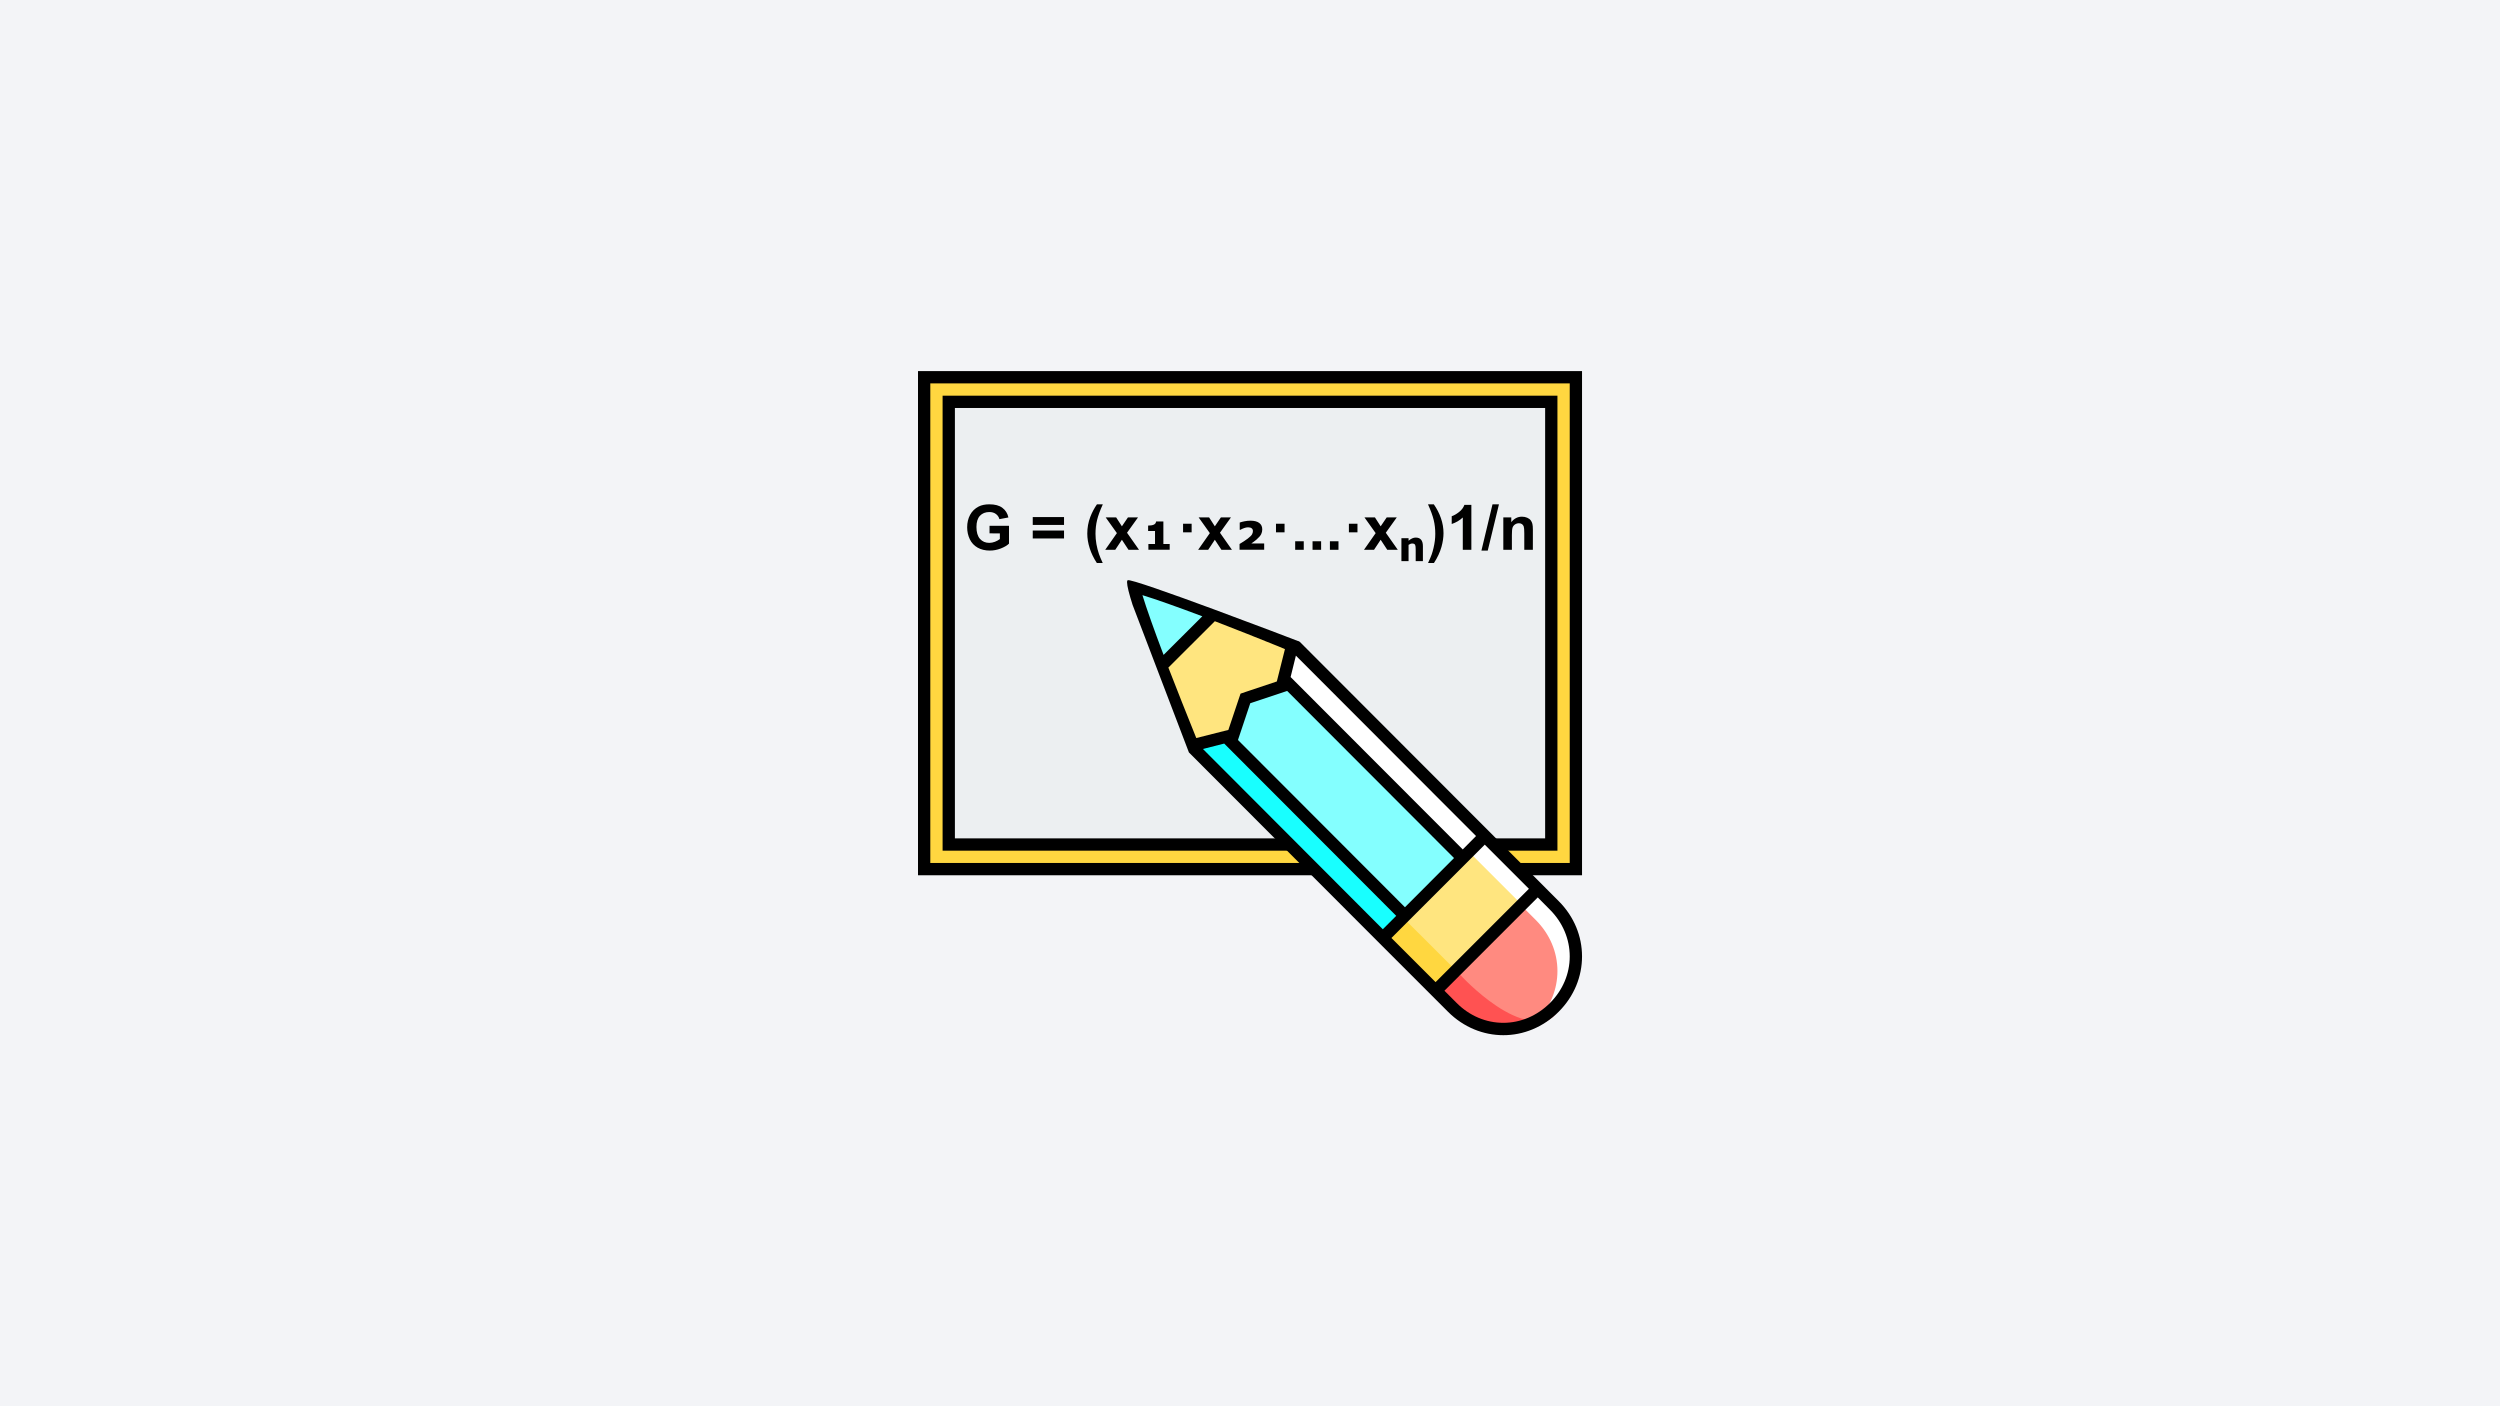 <?xml version="1.0" encoding="UTF-8" standalone="no"?>
<svg
   id="icons"
   enable-background="new 0 0 64 64"
   viewBox="0 0 1280 720"
   version="1.1"
   sodipodi:docname="kalkulyator-srednego-geometricheskogo.svg"
   width="1280"
   height="720"
   inkscape:version="1.3.2 (091e20e, 2023-11-25, custom)"
   xmlns:inkscape="http://www.inkscape.org/namespaces/inkscape"
   xmlns:sodipodi="http://sodipodi.sourceforge.net/DTD/sodipodi-0.dtd"
   xmlns="http://www.w3.org/2000/svg"
   xmlns:svg="http://www.w3.org/2000/svg">
  <rect x="0" y="0" width="1280" height="720" fill="#333333" stroke="none"/>
  <defs
     id="defs46" />
  <sodipodi:namedview
     id="namedview46"
     pagecolor="#505050"
     bordercolor="#ffffff"
     borderopacity="1"
     inkscape:showpageshadow="0"
     inkscape:pageopacity="0"
     inkscape:pagecheckerboard="1"
     inkscape:deskcolor="#505050"
     inkscape:zoom="0.5"
     inkscape:cx="1067"
     inkscape:cy="555"
     inkscape:window-width="1920"
     inkscape:window-height="1017"
     inkscape:window-x="-8"
     inkscape:window-y="-8"
     inkscape:window-maximized="1"
     inkscape:current-layer="icons" />
  <rect
     style="fill:#f3f4f7;stroke-width:0.726;stroke-linecap:round;stroke-linejoin:round;fill-opacity:1"
     id="rect1"
     width="204.345"
     height="114.364"
     x="-70.172"
     y="-25.179"
     transform="matrix(6.296,0,0,6.296,438.537,158.521)" />
  <switch
     id="switch46"
     transform="matrix(6.296,0,0,6.296,438.537,158.521)">
    <g
       id="g46">
      <g
         id="mathematics">
        <g
           id="g3">
          <g
             id="g1">
            <path
               d="m 5.5,5.5 h 53 v 40 h -53 z"
               fill="#ffd740"
               id="path1" />
          </g>
          <g
             id="g2">
            <path
               d="M 59,46 H 5 V 5 H 59 Z M 6,45 H 58 V 6 H 6 Z"
               fill="#37474f"
               style="fill:#000000"
               id="path2" />
          </g>
        </g>
        <g
           id="g6">
          <g
             id="g4">
            <path
               d="m 7.5,7.5 h 49 v 36 h -49 z"
               fill="#eceff1"
               id="path3" />
          </g>
          <g
             id="g5">
            <path
               d="M 57,44 H 7 V 7 H 57 Z M 8,43 H 56 V 8 H 8 Z"
               fill="#37474f"
               style="fill:#000000"
               id="path4" />
          </g>
        </g>
        <g
           id="g38">
          <g
             id="g9">
            <g
               id="g8">
              <g
                 id="g7">
                <path
                   d="m 45.1,36.8 11.65,11.65 c 1.13,1.13 1.76,2.61 1.76,4.15 0,1.54 -0.62,3.01 -1.76,4.15 -1.13,1.13 -2.61,1.76 -4.15,1.76 -1.54,0 -3.01,-0.62 -4.15,-1.76 L 36.8,45.1 Z"
                   fill="#ffffff"
                   id="path6" />
              </g>
            </g>
          </g>
          <g
             id="g11">
            <g
               id="g10">
              <path
                 d="m 57,53.79 c 0,-1.54 -0.62,-3.01 -1.76,-4.15 L 43.74,38.14 36.8,45.1 48.45,56.75 c 1.13,1.13 2.61,1.76 4.15,1.76 0.99,0 1.96,-0.26 2.82,-0.75 C 56.44,56.64 57,55.25 57,53.79 Z"
                 fill="#ff8a80"
                 id="path9" />
            </g>
          </g>
          <g
             id="g14">
            <g
               id="g13">
              <g
                 id="g12">
                <path
                   d="m 49.1,54.1 c 0,0 5.23,5.77 8,3 -2.54,2.54 -6.48,1.54 -9.02,-1 l -1,-1 z"
                   fill="#ff5252"
                   id="path11" />
              </g>
            </g>
          </g>
          <g
             id="g17">
            <g
               id="g16">
              <g
                 id="g15">
                <path
                   d="m 22.55,22.52 c 1.67,0.35 7.77,2.68 13.21,4.92 L 51.39,43.1 43.1,51.39 27.46,35.73 C 25.67,31.37 22.94,24.39 22.55,22.52 Z"
                   fill="#84ffff"
                   id="path14" />
              </g>
            </g>
          </g>
          <g
             id="g20">
            <g
               id="g19">
              <g
                 id="g18">
                <path
                   d="m 29.09,24.68 6.34,2.63 -0.83,3.31 -2.98,0.99 -0.99,2.98 -3.3,0.83 -2.7,-6.28 z"
                   fill="#ffe57f"
                   id="path17" />
              </g>
            </g>
          </g>
          <g
             id="g23">
            <g
               id="g22">
              <g
                 id="g21">
                <path
                   d="M 35.29,26.99 51.44,43.16 49,45 34.57,29.86 Z"
                   fill="#ffffff"
                   id="path20" />
              </g>
            </g>
          </g>
          <g
             id="g26">
            <g
               id="g25">
              <g
                 id="g24">
                <path
                   d="M 29.88,34.56 45.31,50.02 43.16,51.45 27.02,35.28 Z"
                   fill="#18ffff"
                   id="path23" />
              </g>
            </g>
          </g>
          <g
             id="g29">
            <g
               id="g28">
              <g
                 id="g27">
                <path
                   d="m 46.06,43.23 h 6.07 v 11.73 h -6.07 z"
                   fill="#ffffff"
                   transform="matrix(-0.707,-0.707,0.707,-0.707,49.099,118.529)"
                   id="path26" />
              </g>
            </g>
          </g>
          <g
             id="g32">
            <g
               id="g31">
              <g
                 id="g30">
                <path
                   d="M 49.71,44 54,48.29 47.1,55.39 42.8,51.1 Z"
                   fill="#ffe57f"
                   id="path29" />
              </g>
            </g>
          </g>
          <g
             id="g35">
            <g
               id="g34">
              <g
                 id="g33">
                <path
                   d="m 44.1,49.1 5.01,5 -2.03,1 -4,-4 z"
                   fill="#ffd740"
                   id="path32" />
              </g>
            </g>
          </g>
          <g
             id="WEB_design_3_">
            <g
               id="g37">
              <g
                 id="g36">
                <path
                   d="m 42.4,51.4 5.7,5.7 c 2.54,2.54 6.46,2.54 9,0 1.27,-1.27 1.9,-2.88 1.9,-4.5 0,-1.62 -0.63,-3.23 -1.9,-4.5 L 36.04,27.01 c 0,0 -0.01,-0.01 -0.03,-0.01 l -0.05,-0.05 c 0,0.01 -0.01,0.01 -0.01,0.02 C 35.79,26.9 22.31,21.75 22.05,22.01 22.01,22.04 22,22.09 22,22.17 c 0,0.3 0.17,0.96 0.45,1.84 l 4.58,12 z m 13.99,-2.6 c 1.04,1.04 1.61,2.39 1.61,3.8 0,1.41 -0.57,2.75 -1.61,3.79 C 55.35,57.43 54,58 52.6,58 51.19,58 49.85,57.43 48.81,56.39 l -1,-1 7.59,-7.59 z m -1.71,-1.7 -7.59,7.59 -3.59,-3.59 7.59,-7.59 z m -4.3,-4.29 -1.08,1.09 -14,-14.02 0.43,-1.74 z M 23.25,23.22 c 1.08,0.33 2.83,0.95 4.87,1.72 l -3.15,3.14 C 24.2,26.05 23.58,24.3 23.25,23.22 Z m 2.11,5.89 3.78,-3.77 c 1.64,0.63 3.42,1.34 5.18,2.05 l 0.52,0.22 -0.66,2.63 -2.48,0.83 -0.47,0.16 -0.16,0.47 -0.83,2.48 -2.61,0.66 C 26.85,32.9 26.06,30.92 25.36,29.11 Z m 6.66,2.9 3,-1 13.57,13.59 -3.99,4 L 31.02,35 Z M 29.9,35.29 43.89,49.3 42.8,50.39 42.5,50.09 28.17,35.73 Z"
                   fill="#37474f"
                   style="fill:#000000"
                   id="path35" />
              </g>
            </g>
          </g>
        </g>
        <path
           d="m 10.817,18.196 v -0.613 h 1.583 v 1.449 q -0.231,0.223 -0.67,0.395 -0.437,0.169 -0.886,0.169 -0.571,0 -0.995,-0.238 -0.424,-0.241 -0.638,-0.685 -0.213,-0.447 -0.213,-0.97 0,-0.568 0.238,-1.01 0.238,-0.442 0.697,-0.678 0.35,-0.181 0.871,-0.181 0.678,0 1.057,0.285 0.382,0.283 0.491,0.784 l -0.73,0.137 q -0.077,-0.268 -0.29,-0.422 -0.211,-0.156 -0.529,-0.156 -0.481,0 -0.767,0.305 -0.283,0.305 -0.283,0.906 0,0.648 0.288,0.973 0.288,0.323 0.754,0.323 0.231,0 0.462,-0.089 0.233,-0.092 0.4,-0.221 v -0.462 z m 3.514,-0.687 v -0.64 h 2.544 v 0.64 z m 0,1.102 v -0.643 h 2.544 v 0.643 z m 5.691,1.993 h -0.479 q -0.38,-0.573 -0.578,-1.191 -0.199,-0.618 -0.199,-1.196 0,-0.717 0.246,-1.358 0.213,-0.556 0.541,-1.025 h 0.477 q -0.34,0.752 -0.469,1.281 -0.127,0.526 -0.127,1.117 0,0.407 0.074,0.834 0.077,0.427 0.208,0.812 0.087,0.253 0.305,0.727 z m 0.201,-1.07 0.951,-1.358 -0.911,-1.278 h 0.851 l 0.467,0.725 0.491,-0.725 h 0.819 l -0.893,1.248 0.975,1.387 h -0.856 l -0.536,-0.817 -0.541,0.817 z m 5.244,-0.005 h -1.732 v -0.467 h 0.539 V 18.005 h -0.561 v -0.442 q 0.283,0 0.454,-0.072 0.174,-0.074 0.196,-0.263 h 0.591 v 1.834 h 0.514 z M 26.555,18.112 v -0.697 h 0.697 V 18.112 Z m 1.226,1.422 0.951,-1.358 -0.911,-1.278 h 0.851 l 0.467,0.725 0.491,-0.725 h 0.819 l -0.893,1.248 0.975,1.387 h -0.856 l -0.536,-0.817 -0.541,0.817 z m 5.371,-0.005 h -2.003 v -0.469 q 0.171,-0.102 0.357,-0.221 0.186,-0.119 0.315,-0.221 0.278,-0.216 0.345,-0.345 0.069,-0.132 0.069,-0.266 0,-0.146 -0.102,-0.223 -0.099,-0.079 -0.295,-0.079 -0.141,0 -0.313,0.06 -0.169,0.06 -0.305,0.139 h -0.057 v -0.588 q 0.161,-0.057 0.397,-0.104 0.238,-0.047 0.477,-0.047 0.459,0 0.707,0.181 0.251,0.181 0.251,0.529 0,0.201 -0.087,0.385 -0.087,0.184 -0.385,0.444 -0.084,0.074 -0.208,0.164 -0.122,0.087 -0.211,0.151 h 1.047 z M 34.112,18.112 v -0.697 h 0.697 V 18.112 Z m 1.561,1.422 v -0.697 h 0.697 v 0.697 z m 1.412,0 v -0.697 h 0.697 v 0.697 z m 1.412,0 v -0.697 h 0.697 v 0.697 z M 40.041,18.112 v -0.697 h 0.697 V 18.112 Z m 1.226,1.422 0.951,-1.358 -0.911,-1.278 h 0.851 l 0.467,0.725 0.491,-0.725 h 0.819 l -0.893,1.248 0.975,1.387 h -0.856 l -0.536,-0.817 -0.541,0.817 z m 4.792,0.921 h -0.586 v -0.926 q 0,-0.3 -0.042,-0.39 -0.055,-0.117 -0.238,-0.117 -0.144,0 -0.3,0.109 v 1.323 h -0.581 v -1.864 h 0.581 v 0.206 q 0.305,-0.258 0.578,-0.258 0.588,0 0.588,0.702 z m 0.419,0.149 q 0.206,-0.442 0.29,-0.678 0.084,-0.236 0.156,-0.544 0.072,-0.308 0.107,-0.583 0.035,-0.278 0.035,-0.568 0,-0.591 -0.127,-1.117 -0.127,-0.529 -0.467,-1.281 h 0.474 q 0.375,0.534 0.581,1.132 0.208,0.598 0.208,1.214 0,0.519 -0.164,1.112 -0.186,0.665 -0.613,1.313 z m 3.522,-1.07 h -0.697 v -2.628 q -0.382,0.357 -0.901,0.529 v -0.633 q 0.273,-0.089 0.593,-0.338 0.32,-0.251 0.439,-0.583 h 0.566 z m 0.819,0.062 0.901,-3.762 h 0.524 l -0.911,3.762 z m 4.182,-0.062 h -0.697 v -1.345 q 0,-0.427 -0.045,-0.551 -0.045,-0.127 -0.146,-0.196 -0.099,-0.069 -0.241,-0.069 -0.181,0 -0.325,0.099 -0.144,0.099 -0.199,0.263 -0.052,0.164 -0.052,0.606 v 1.194 h -0.697 v -2.636 h 0.648 v 0.387 q 0.345,-0.447 0.869,-0.447 0.231,0 0.422,0.084 0.191,0.082 0.288,0.211 0.099,0.129 0.137,0.293 0.04,0.164 0.04,0.469 z"
           id="text46"
           style="font-weight:bold;font-size:5.083px;font-family:Arial;-inkscape-font-specification:'Arial Bold';stroke-width:0.794;stroke-linecap:round;stroke-linejoin:round"
           aria-label="G = (x₁·x₂·...·xₙ)1/n" />
      </g>
    </g>
  </switch>
</svg>
